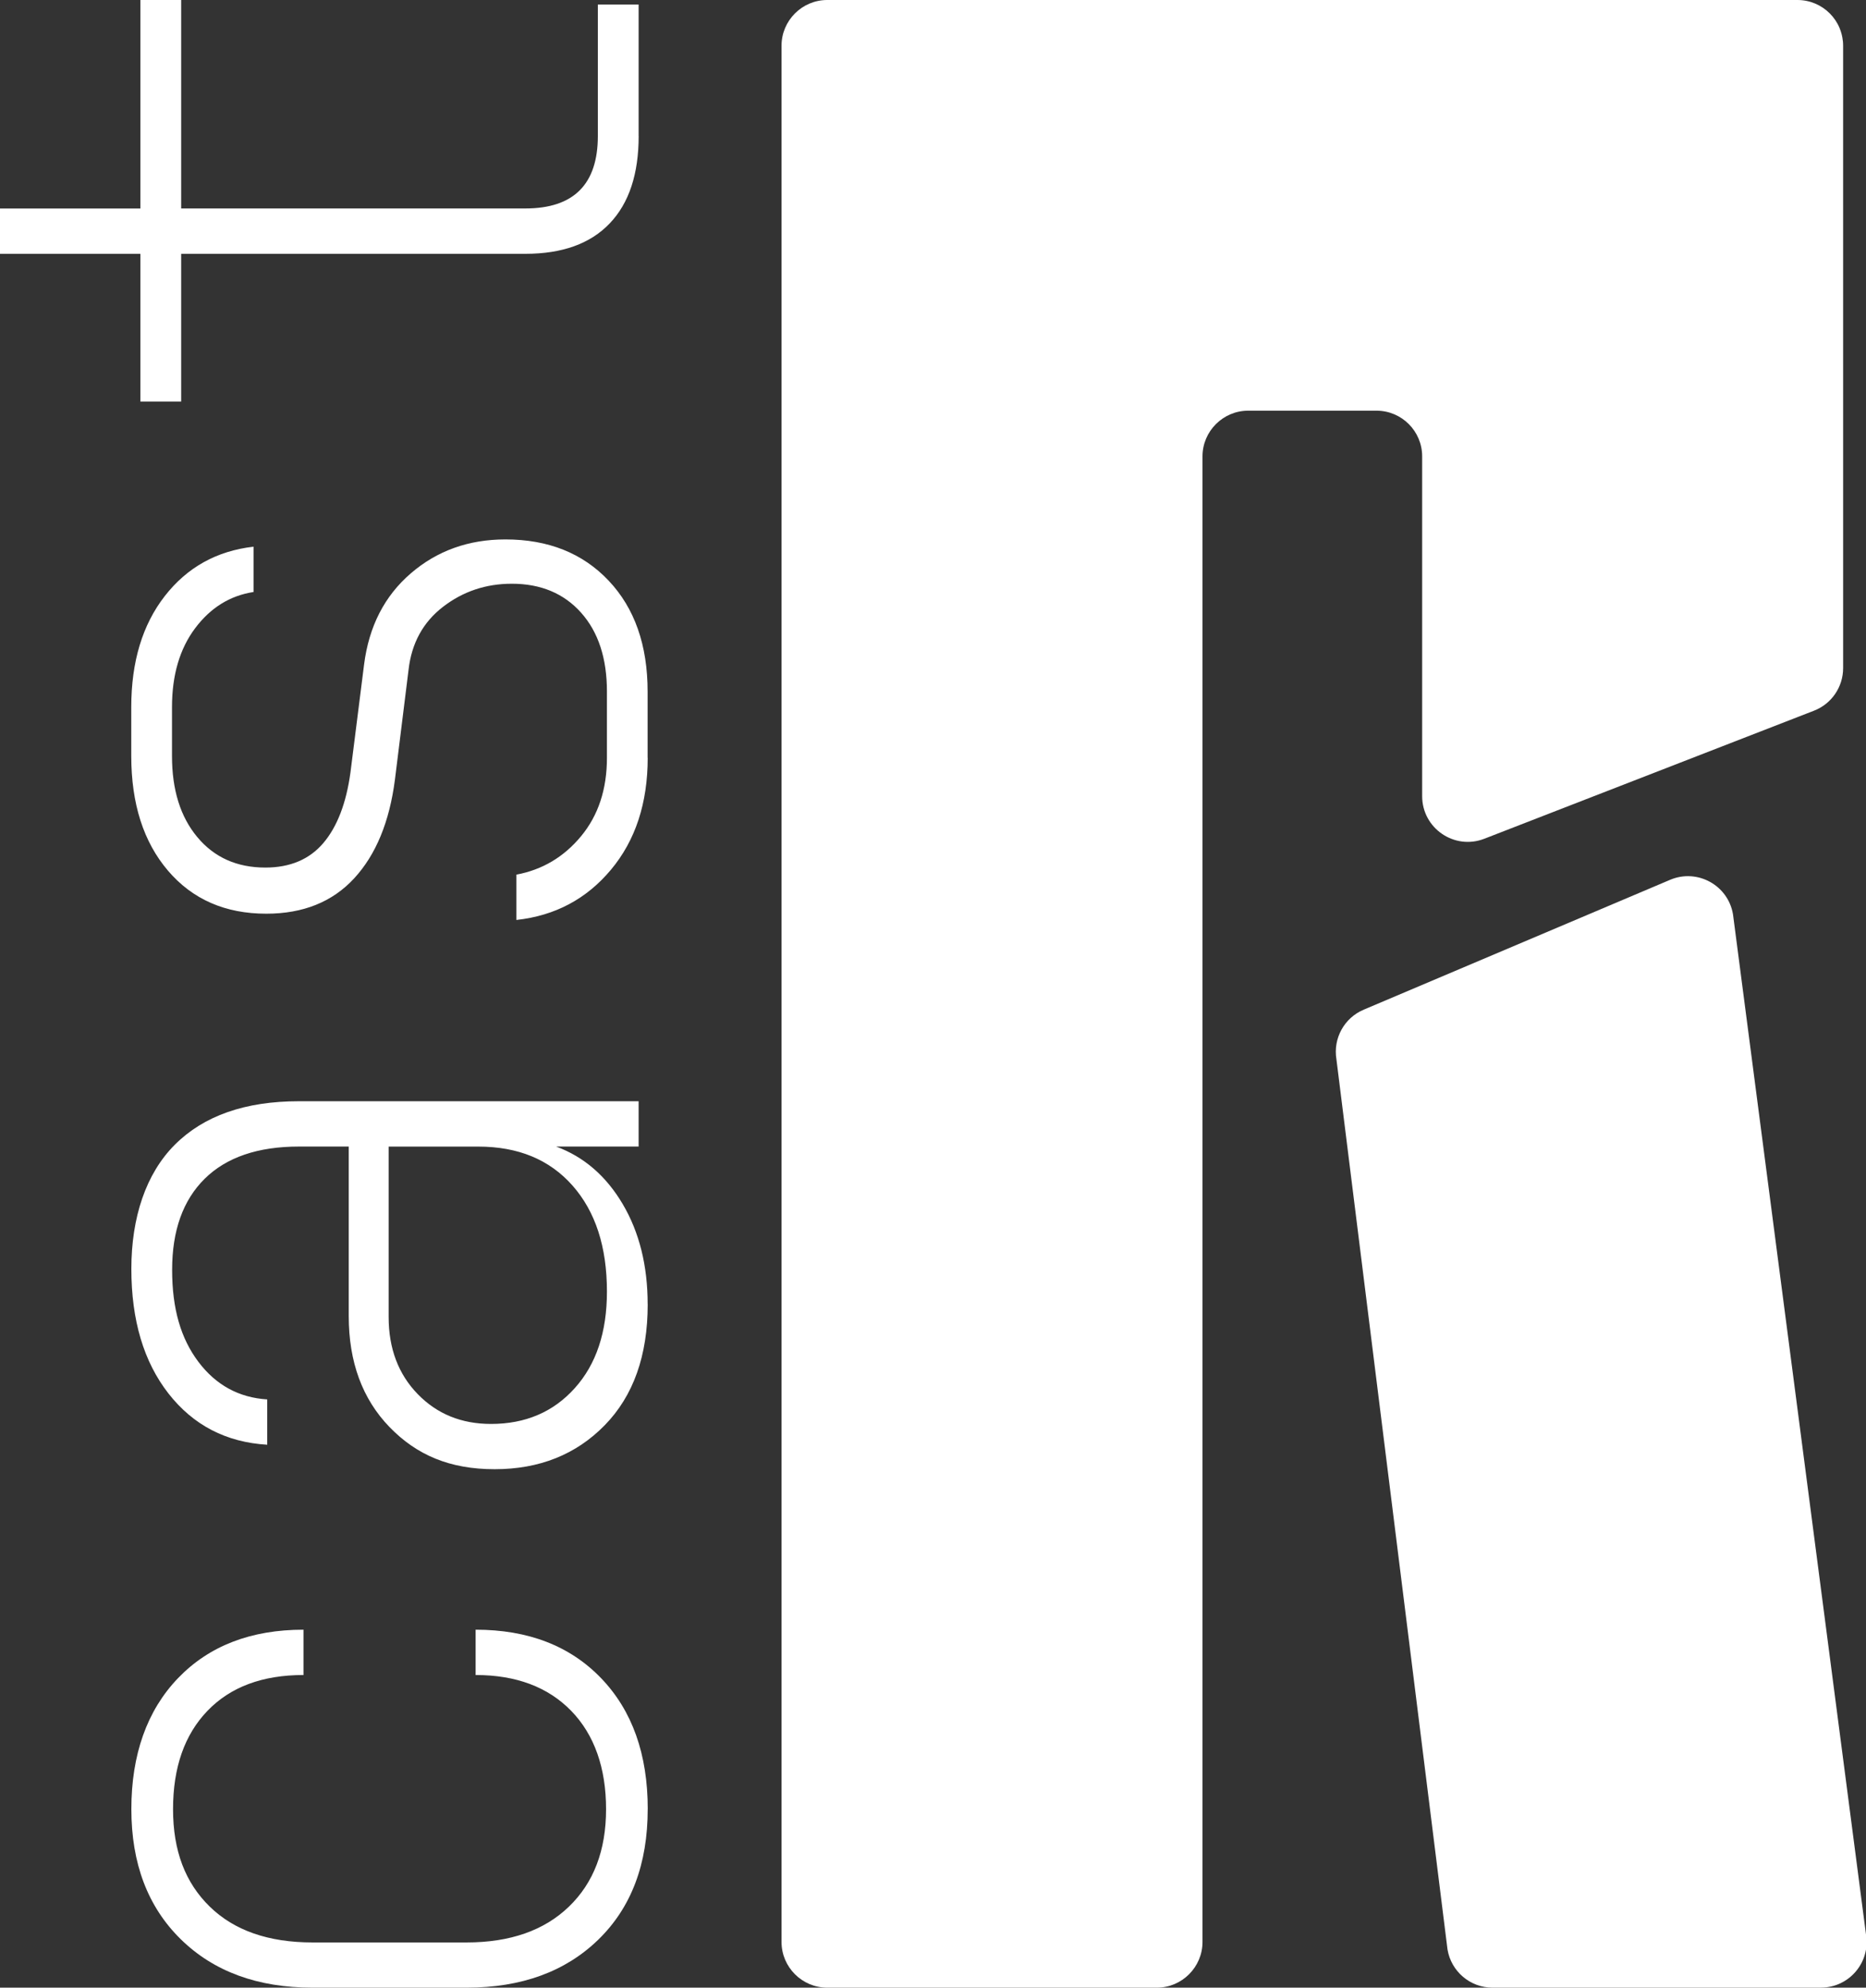 <?xml version="1.0" encoding="UTF-8"?>
<svg id="Layer_2" data-name="Layer 2" xmlns="http://www.w3.org/2000/svg" viewBox="0 0 408.69 435.1">
  <rect x="0" y="0" width="408.69" height="435.1" fill="#333333" stroke="none"/>
  <defs>
    <style>
      .cls-1 {
        fill: #fff;
      }
    </style>
  </defs>
  <g>
    <path class="cls-1" d="M141.86,396.01c0,12.04-3.6,21.56-10.81,28.57-7.21,7.01-16.83,10.52-28.87,10.52h-33.73c-12.03,0-21.66-3.54-28.87-10.61-7.21-7.08-10.81-16.57-10.81-28.47s3.41-21.59,10.22-28.67c6.81-7.08,15.97-10.61,27.48-10.61v9.92c-8.99,0-16,2.61-21.03,7.84-5.03,5.23-7.54,12.4-7.54,21.53s2.68,16.1,8.04,21.33c5.36,5.23,12.86,7.84,22.52,7.84h33.73c9.52,0,17-2.61,22.42-7.84,5.42-5.22,8.13-12.33,8.13-21.33s-2.55-16.3-7.64-21.53c-5.09-5.22-12.07-7.84-20.93-7.84v-9.92c11.51,0,20.67,3.54,27.48,10.61,6.81,7.08,10.22,16.63,10.22,28.67Z"/>
    <path class="cls-1" d="M141.86,285.5c0,11.24-3.14,20.07-9.42,26.49-6.28,6.42-14.32,9.62-24.11,9.62s-17.06-3.08-23.02-9.23c-5.95-6.15-8.93-14.25-8.93-24.3v-37.1h-10.91c-8.99,0-15.87,2.35-20.63,7.04-4.76,4.7-7.14,11.34-7.14,19.94s1.92,15.05,5.75,20.14c3.84,5.09,8.86,7.84,15.08,8.23v9.92c-8.99-.53-16.2-4.27-21.63-11.21-5.42-6.94-8.13-16.04-8.13-27.28s3.17-20.83,9.52-27.18,15.41-9.52,27.18-9.52h74.4v9.92h-18.06c6.09,2.25,10.95,6.45,14.58,12.6s5.46,13.46,5.46,21.92ZM132.93,282.73c0-9.79-2.51-17.52-7.54-23.21-5.03-5.69-11.9-8.53-20.63-8.53h-19.64v37.3c0,6.88,2.12,12.5,6.35,16.86,4.23,4.37,9.59,6.55,16.07,6.55,7.54,0,13.66-2.61,18.35-7.84,4.7-5.22,7.04-12.27,7.04-21.13Z"/>
    <path class="cls-1" d="M141.86,165.87c0,9.92-2.68,18.09-8.04,24.5-5.36,6.42-12.27,10.09-20.73,11.01v-9.92c5.69-1.06,10.42-3.87,14.19-8.43,3.77-4.56,5.65-10.28,5.65-17.16v-14.48c0-7.27-1.88-13.03-5.65-17.26-3.77-4.23-8.83-6.35-15.18-6.35-5.69,0-10.71,1.69-15.08,5.06s-6.88,7.97-7.54,13.79l-2.98,24.01c-1.19,9.26-4.17,16.47-8.93,21.63-4.76,5.16-11.18,7.74-19.25,7.74-8.99,0-16.17-3.14-21.53-9.42-5.36-6.28-8.04-14.65-8.04-25.1v-10.71c0-9.92,2.45-18.02,7.34-24.3,4.89-6.28,11.38-9.89,19.44-10.81v9.92c-5.16.79-9.42,3.44-12.8,7.94-3.37,4.5-5.06,10.25-5.06,17.26v10.71c0,7.41,1.85,13.33,5.56,17.76,3.7,4.43,8.66,6.65,14.88,6.65,5.42,0,9.66-1.79,12.7-5.36,3.04-3.57,5.03-8.73,5.95-15.48l2.98-23.61c1.06-8.33,4.46-14.98,10.22-19.94,5.75-4.96,12.67-7.44,20.73-7.44,9.39,0,16.93,3.01,22.62,9.03,5.69,6.02,8.53,14.12,8.53,24.3v14.48Z"/>
    <path class="cls-1" d="M139.88,29.76c0,8.33-2.11,14.72-6.35,19.15-4.23,4.43-10.38,6.65-18.45,6.65H39.68v32.34h-8.93v-32.34H0v-9.92h30.75V0h8.93v45.63h75.39c10.58,0,15.87-5.29,15.87-15.87V.99h8.93v28.77Z"/>
  </g>
  <path class="cls-1" d="M403.62,8.98c-.1-1.01-.35-1.97-.73-2.87-.25-.6-.56-1.17-.92-1.7s-.77-1.03-1.22-1.48c-1.81-1.81-4.31-2.93-7.07-2.93h-212.51c-5.5,0-10,4.5-10,10v415.1c0,5.5,4.5,10,10,10h72.2c5.5,0,10-4.5,10-10V99.9c0-5.5,4.5-10,10-10h28.11c5.52,0,10,4.48,10,10v74.38c0,7.03,7.06,11.87,13.62,9.32l72.2-28.03c3.85-1.49,6.38-5.2,6.38-9.32v-66.35h0V10c0-.35-.02-.69-.05-1.02Z"/>
  <path class="cls-1" d="M398.82,435.1h-71.92c-4.89,0-9.07-3.54-9.87-8.37l-24.33-194.87c-.75-4.56,1.71-9.04,5.97-10.84l67.12-28.43c5.96-2.52,12.71,1.19,13.77,7.57l29.13,223.3c1.01,6.09-3.69,11.63-9.87,11.63Z"/>
</svg>